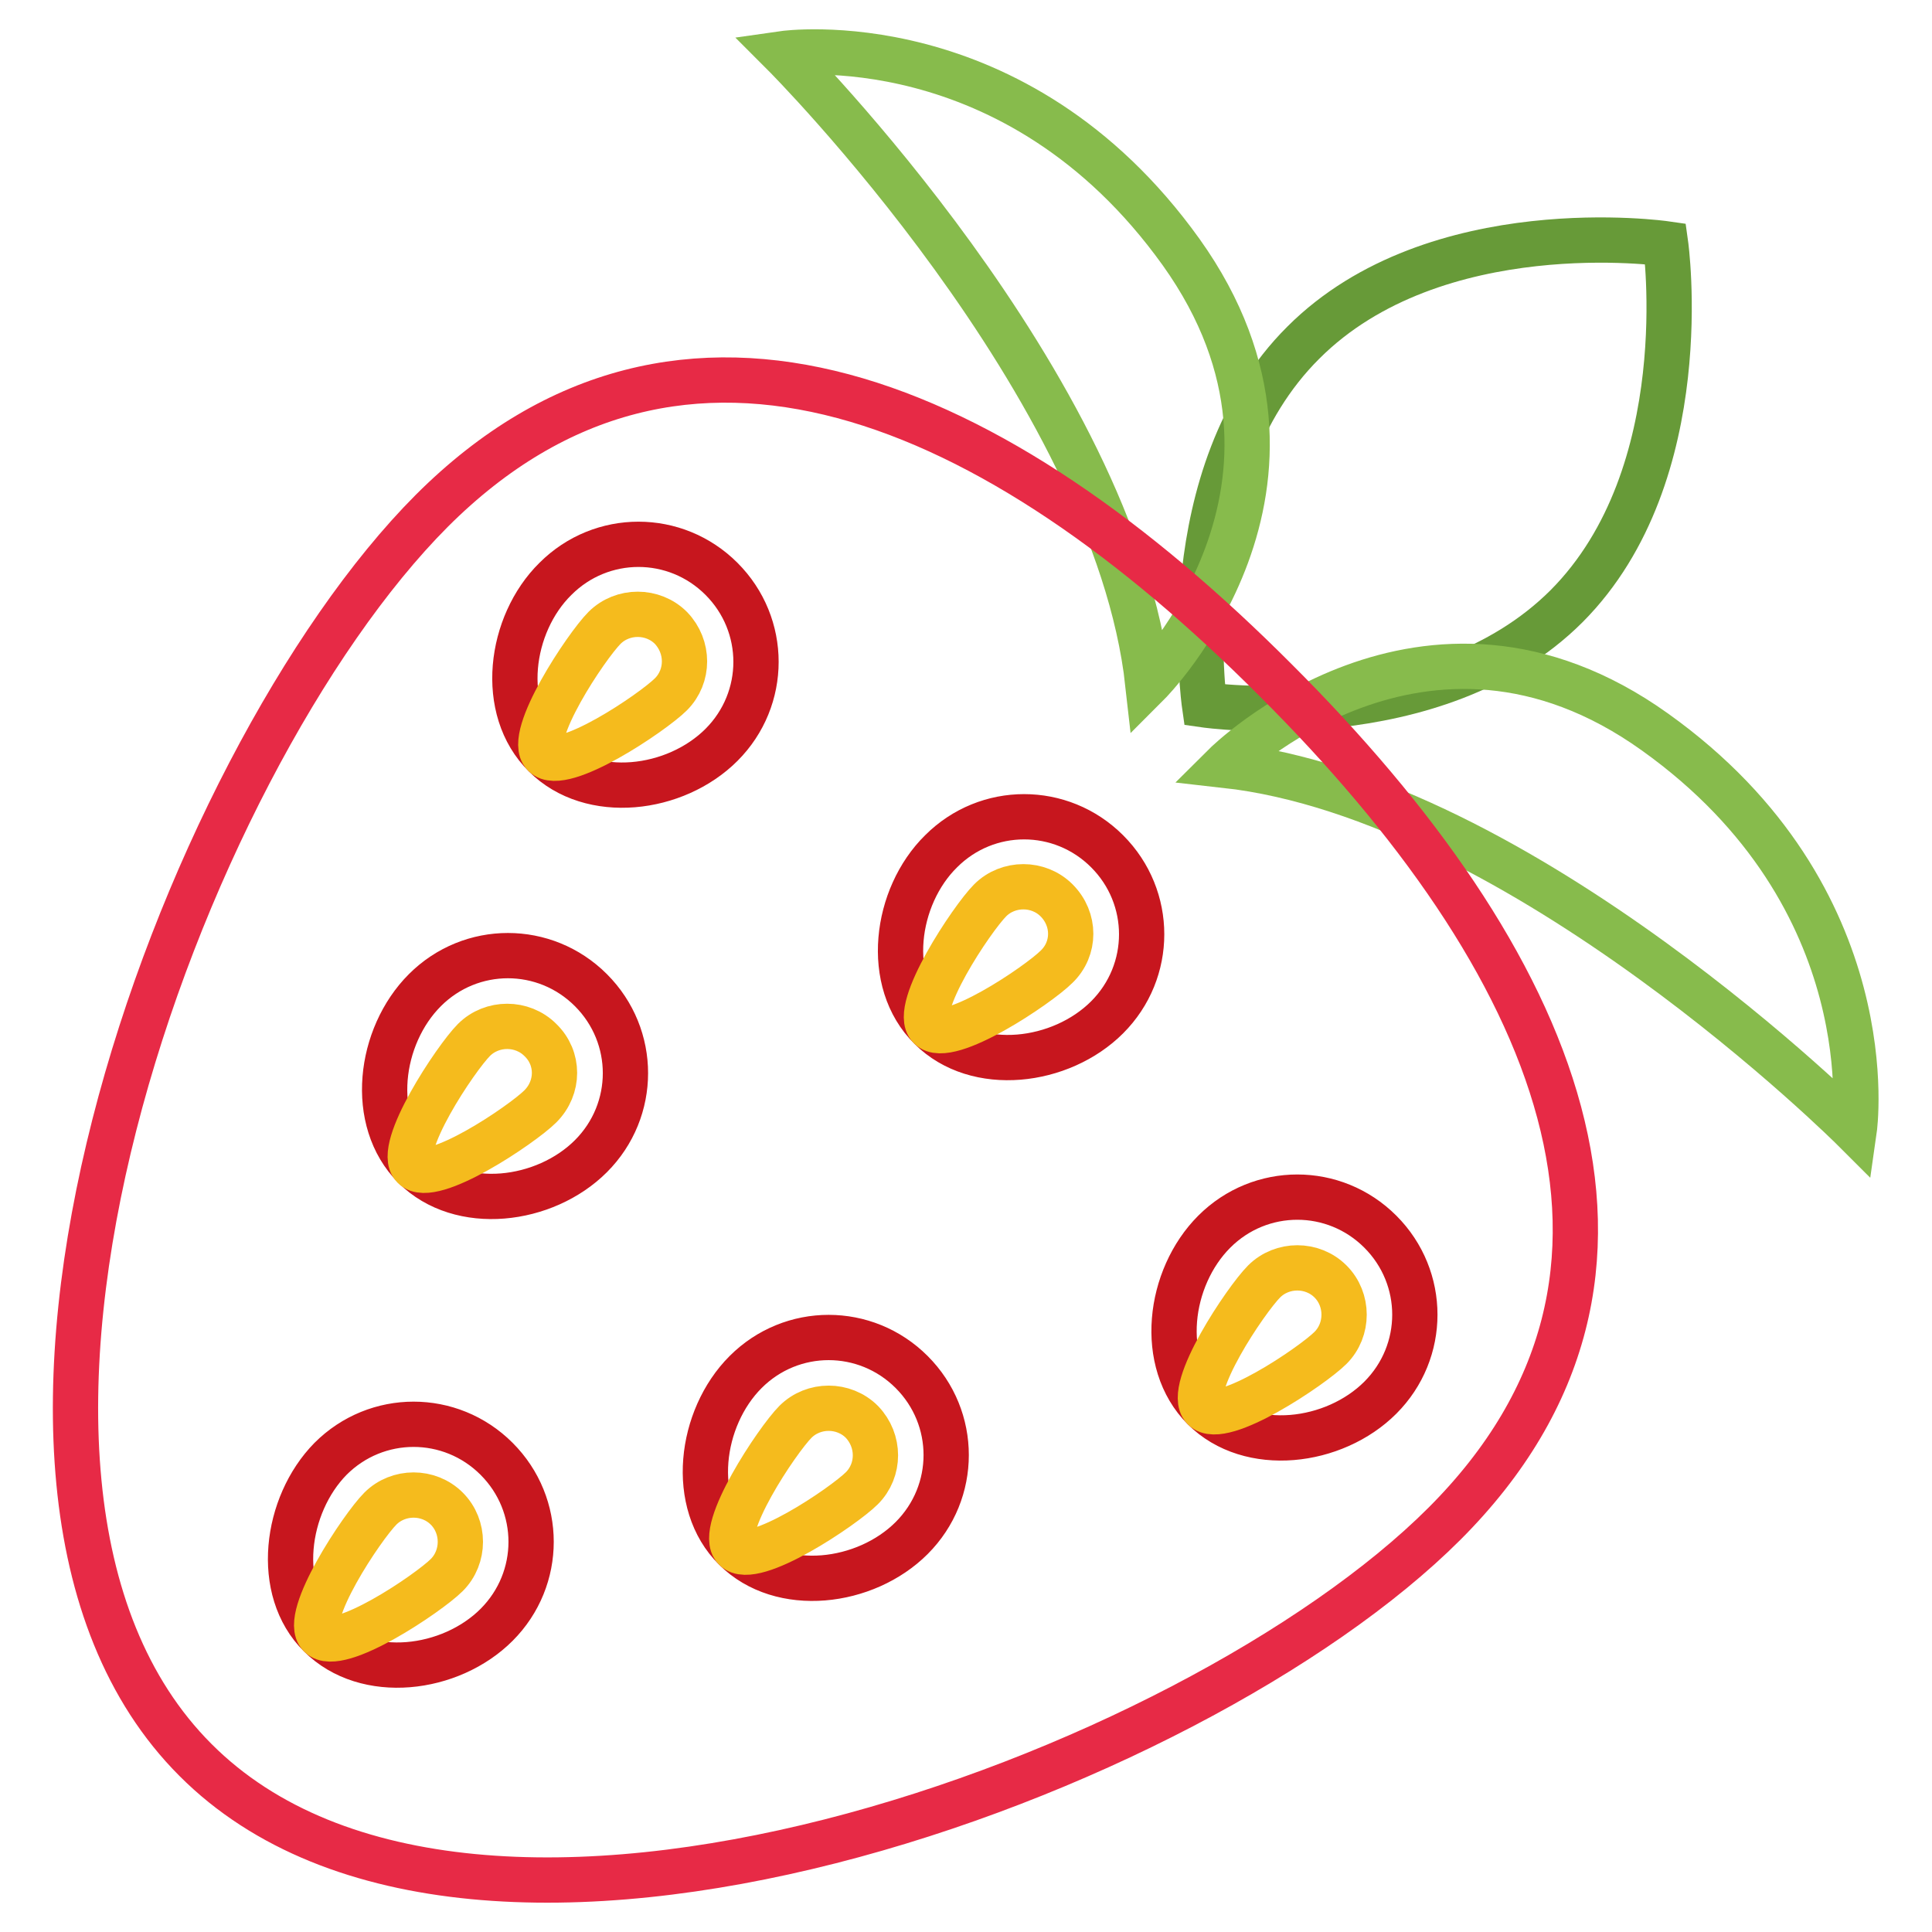 <?xml version="1.0" encoding="utf-8"?>
<!-- Svg Vector Icons : http://www.onlinewebfonts.com/icon -->
<!DOCTYPE svg PUBLIC "-//W3C//DTD SVG 1.1//EN" "http://www.w3.org/Graphics/SVG/1.1/DTD/svg11.dtd">
<svg version="1.1" xmlns="http://www.w3.org/2000/svg" xmlns:xlink="http://www.w3.org/1999/xlink" x="0px" y="0px" viewBox="0 0 256 256" enable-background="new 0 0 256 256" xml:space="preserve">
<g> <path stroke-width="6" fill-opacity="0" stroke="#679a38"  d="M207.6,80.3c-17.5,17.5-48,13.1-48,13.1s-4.4-30.6,13.1-48c17.5-17.5,48-13.1,48-13.1S225,62.8,207.6,80.3 L207.6,80.3z"/> <path stroke-width="6" fill-opacity="0" stroke="#87bb4c"  d="M162.3,101.4c39.5,4.4,83.4,48.3,83.4,48.3s4.4-30.7-26.4-52.7C188.7,75.1,162.3,101.4,162.3,101.4 L162.3,101.4z M152.1,90.6C147.7,51,103.8,7.1,103.8,7.1s30.7-4.4,52.7,26.3C178.5,64.2,152.1,90.6,152.1,90.6L152.1,90.6z"/> <path stroke-width="6" fill-opacity="0" stroke="#e72a46"  d="M191.4,201.9C158,235.3,62.9,270.3,25.9,233.2c-37.1-37.1-2-132.1,31.3-165.5C90.5,34.4,132,53,169,90.1 C206.1,127.1,224.7,168.6,191.4,201.9L191.4,201.9z"/> <path stroke-width="6" fill-opacity="0" stroke="#c7161e"  d="M73.6,76.7c6.1-6.1,15.9-6.1,22,0c6.1,6.1,6.1,15.9,0,22c-6.1,6.1-17.3,7.5-23.4,1.4 C66,94,67.5,82.7,73.6,76.7z M124.7,112.8c6.1-6.1,15.9-6.1,22,0c6.1,6.1,6.1,15.9,0,22c-6.1,6.1-17.3,7.5-23.4,1.4 C117.1,130.1,118.6,118.8,124.7,112.8z M43.8,193.3c6.1-6.1,15.9-6.1,22,0c6.1,6.1,6.1,15.9,0,22c-6.1,6.1-17.3,7.5-23.4,1.4 C36.3,210.7,37.8,199.4,43.8,193.3z M160.9,163.2c6.1-6.1,15.9-6.1,22,0c6.1,6.1,6.1,15.9,0,22c-6.1,6.1-17.3,7.5-23.4,1.4 C153.4,180.5,154.8,169.3,160.9,163.2L160.9,163.2z M56.3,131.2c6.1-6.1,15.9-6.1,22,0c6.1,6.1,6.1,15.9,0,22 c-6.1,6.1-17.3,7.5-23.4,1.4C48.8,148.5,50.2,137.3,56.3,131.2z M98.8,181.8c6.1-6.1,15.9-6.1,22,0c6.1,6.1,6.1,15.9,0,22 c-6.1,6.1-17.3,7.5-23.4,1.4C91.3,199.2,92.7,187.9,98.8,181.8z"/> <path stroke-width="6" fill-opacity="0" stroke="#f5bb1d"  d="M88.9,92c-2.4,2.4-14.4,10.5-16.8,8c-2.4-2.4,5.6-14.4,8-16.8c2.4-2.4,6.4-2.4,8.8,0 C91.3,85.7,91.3,89.6,88.9,92L88.9,92z M140,128.1c-2.4,2.4-14.4,10.5-16.8,8c-2.4-2.4,5.6-14.4,8-16.8c2.4-2.4,6.4-2.4,8.8,0 C142.5,121.8,142.5,125.7,140,128.1z M59.2,208.7c-2.4,2.4-14.4,10.5-16.8,8c-2.4-2.4,5.6-14.4,8-16.8c2.4-2.4,6.4-2.4,8.8,0 C61.6,202.3,61.6,206.3,59.2,208.7L59.2,208.7z M176.3,178.6c-2.4,2.4-14.4,10.5-16.8,8s5.6-14.4,8-16.8c2.4-2.4,6.4-2.4,8.8,0 C178.7,172.2,178.7,176.2,176.3,178.6z M71.6,146.6c-2.4,2.4-14.4,10.5-16.8,8c-2.4-2.4,5.6-14.4,8-16.8c2.4-2.4,6.4-2.4,8.8,0 C74.1,140.2,74.1,144.1,71.6,146.6z M114.2,197.2c-2.4,2.4-14.4,10.5-16.8,8c-2.4-2.4,5.6-14.4,8-16.8c2.4-2.4,6.4-2.4,8.8,0 C116.6,190.9,116.6,194.8,114.2,197.2z"/></g>
</svg>